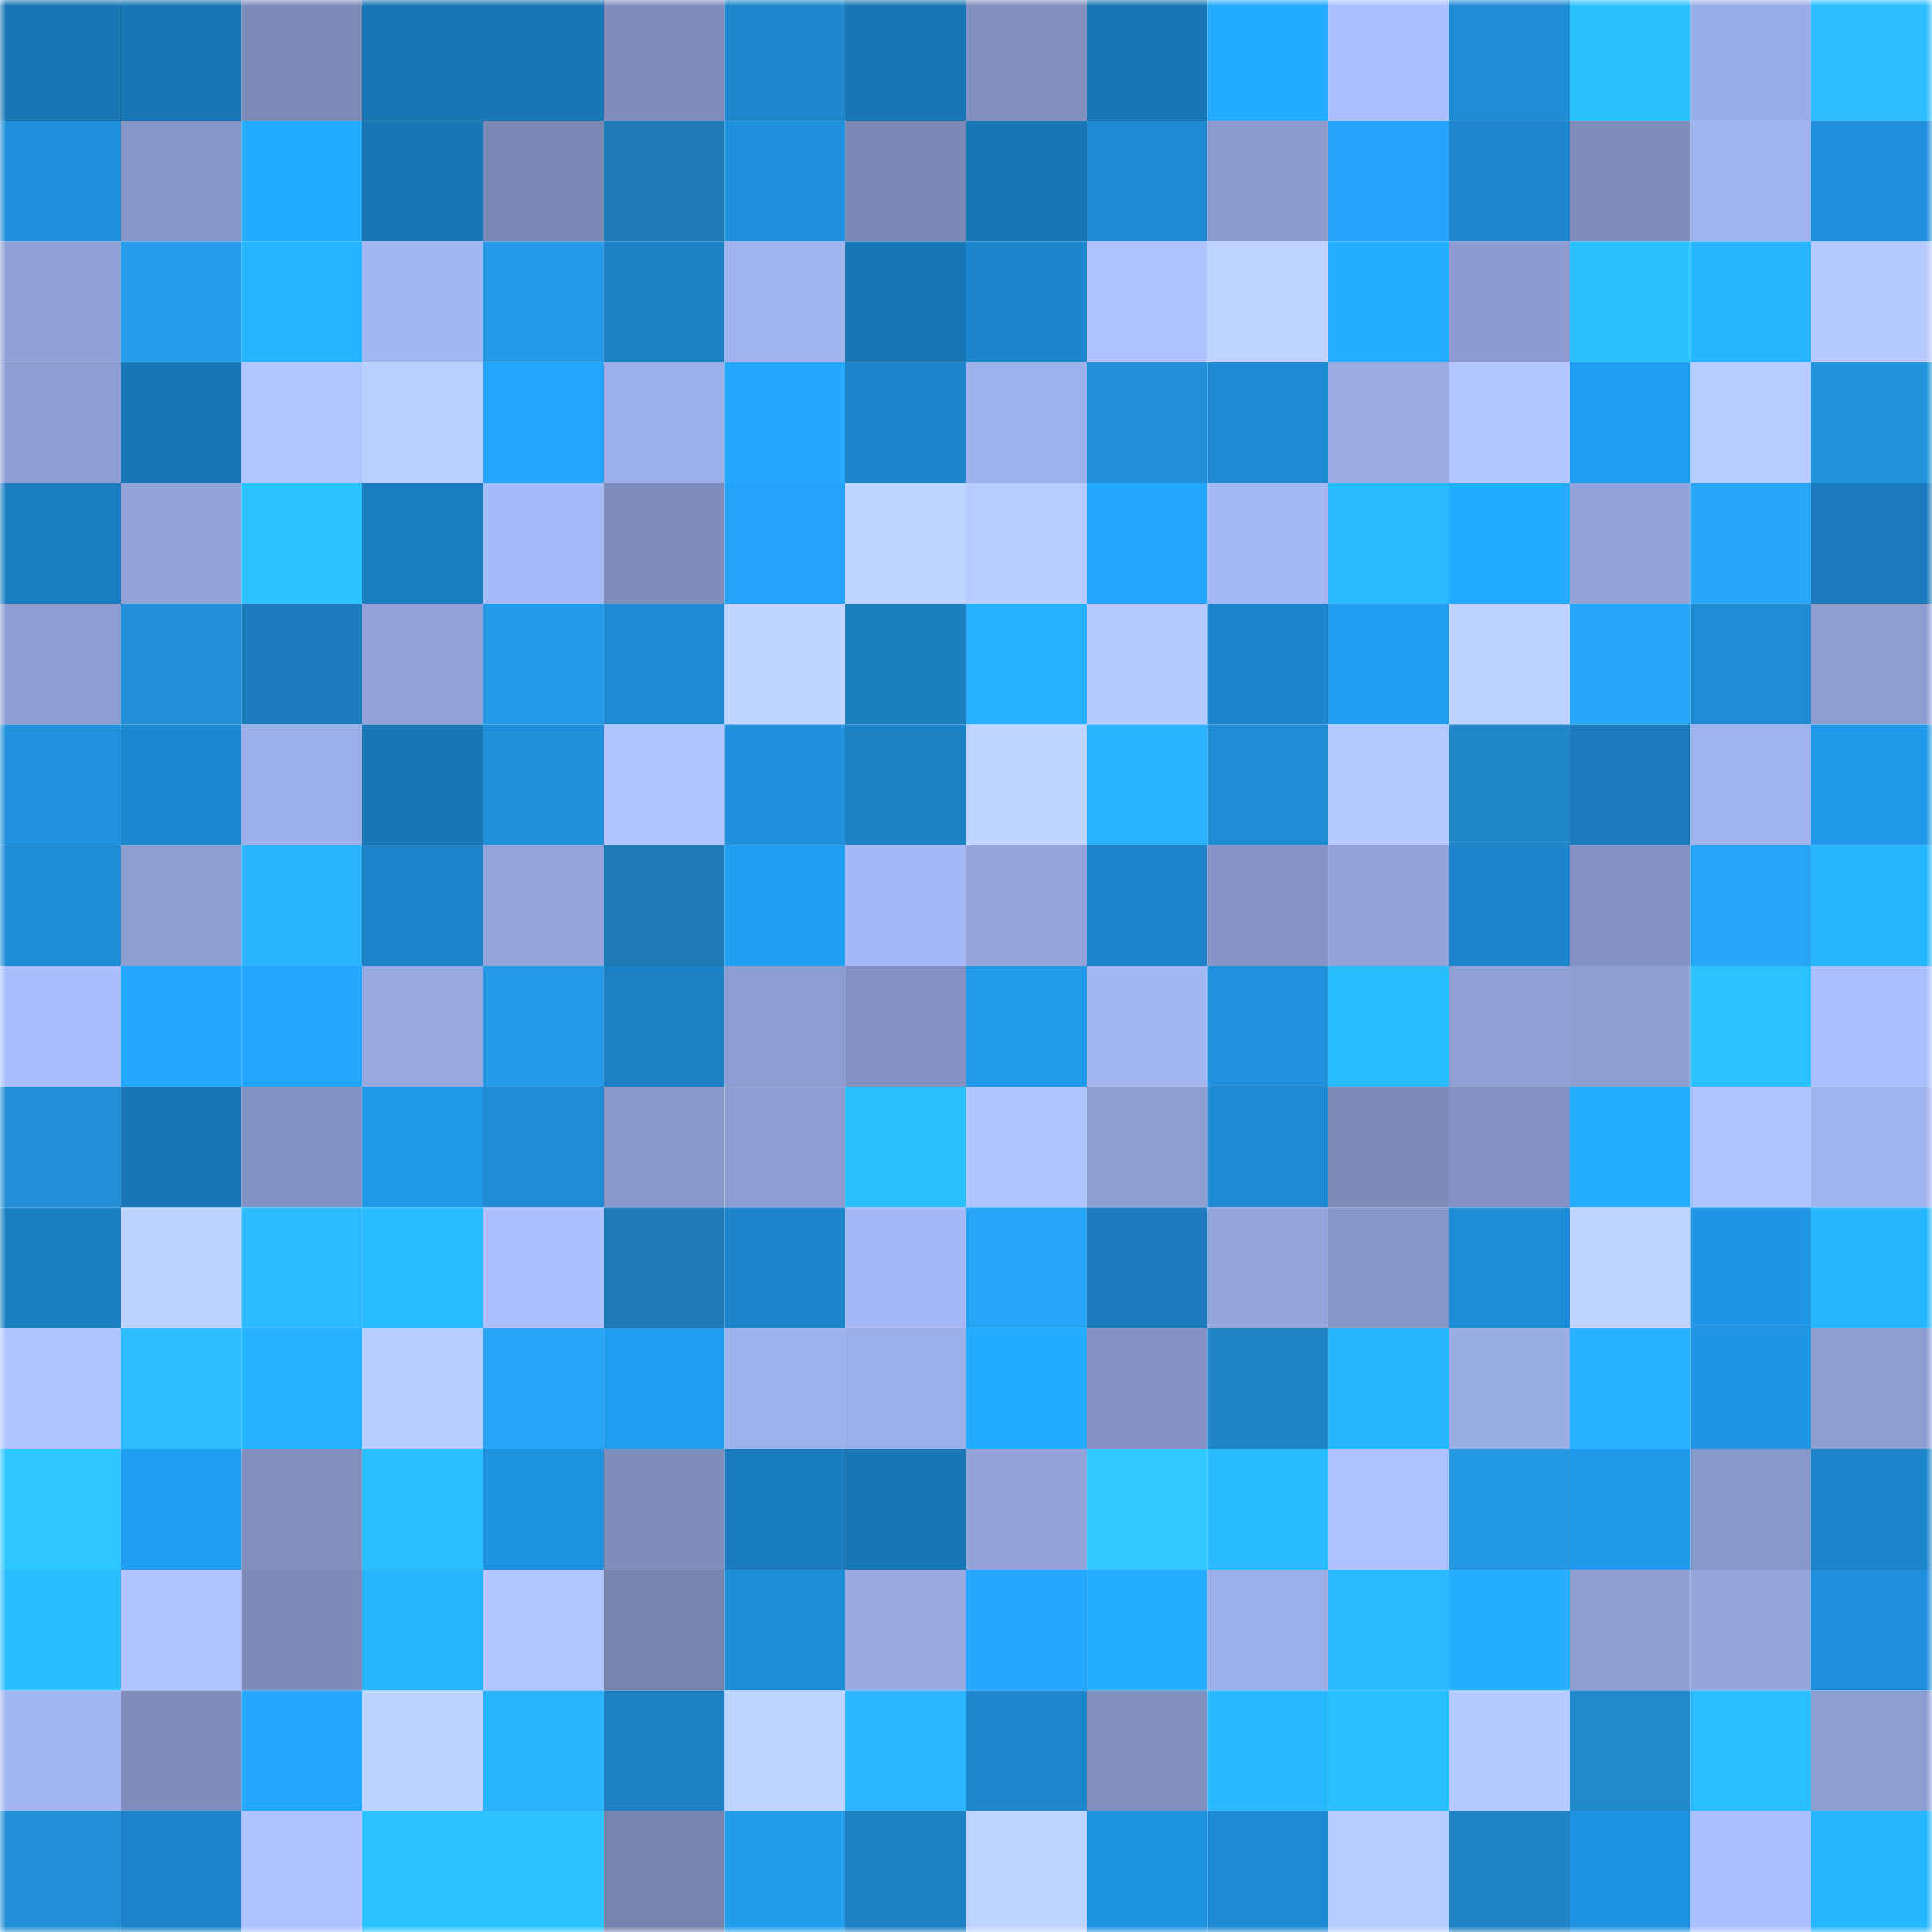 <svg viewBox="0 0 160 160" fill="none" role="img" xmlns="http://www.w3.org/2000/svg" width="240" height="240" name="ens%2Cchat2u.eth"><mask id="416995400" mask-type="alpha" maskUnits="userSpaceOnUse" x="0" y="0" width="160" height="160"><rect width="160" height="160" fill="#FFFFFF"></rect></mask><g mask="url(#416995400)"><rect x="0" y="0" width="10" height="10" fill="#1a77b5"></rect><rect x="10" y="0" width="10" height="10" fill="#1a77b5"></rect><rect x="20" y="0" width="10" height="10" fill="#7d8bb9"></rect><rect x="30" y="0" width="10" height="10" fill="#1a77b5"></rect><rect x="40" y="0" width="10" height="10" fill="#1a77b5"></rect><rect x="50" y="0" width="10" height="10" fill="#7f8dbc"></rect><rect x="60" y="0" width="10" height="10" fill="#1d86cd"></rect><rect x="70" y="0" width="10" height="10" fill="#1a77b5"></rect><rect x="80" y="0" width="10" height="10" fill="#818fbe"></rect><rect x="90" y="0" width="10" height="10" fill="#1a77b5"></rect><rect x="100" y="0" width="10" height="10" fill="#25abff"></rect><rect x="110" y="0" width="10" height="10" fill="#abbffd"></rect><rect x="120" y="0" width="10" height="10" fill="#1e8cd5"></rect><rect x="130" y="0" width="10" height="10" fill="#2ac1ff"></rect><rect x="140" y="0" width="10" height="10" fill="#9bade6"></rect><rect x="150" y="0" width="10" height="10" fill="#2cbcff"></rect><rect x="0" y="10" width="10" height="10" fill="#1f90db"></rect><rect x="10" y="10" width="10" height="10" fill="#8696c7"></rect><rect x="20" y="10" width="10" height="10" fill="#25acff"></rect><rect x="30" y="10" width="10" height="10" fill="#1a77b5"></rect><rect x="40" y="10" width="10" height="10" fill="#7a88b4"></rect><rect x="50" y="10" width="10" height="10" fill="#1d7ab6"></rect><rect x="60" y="10" width="10" height="10" fill="#1f90db"></rect><rect x="70" y="10" width="10" height="10" fill="#7a88b4"></rect><rect x="80" y="10" width="10" height="10" fill="#1a77b5"></rect><rect x="90" y="10" width="10" height="10" fill="#1e8ad3"></rect><rect x="100" y="10" width="10" height="10" fill="#8c9ccf"></rect><rect x="110" y="10" width="10" height="10" fill="#23a3f9"></rect><rect x="120" y="10" width="10" height="10" fill="#1d86cd"></rect><rect x="130" y="10" width="10" height="10" fill="#7f8dbc"></rect><rect x="140" y="10" width="10" height="10" fill="#a1b4ee"></rect><rect x="150" y="10" width="10" height="10" fill="#1f8fdb"></rect><rect x="0" y="20" width="10" height="10" fill="#90a1d5"></rect><rect x="10" y="20" width="10" height="10" fill="#259deb"></rect><rect x="20" y="20" width="10" height="10" fill="#26b3ff"></rect><rect x="30" y="20" width="10" height="10" fill="#a3b6f2"></rect><rect x="40" y="20" width="10" height="10" fill="#259ce9"></rect><rect x="50" y="20" width="10" height="10" fill="#1c80c4"></rect><rect x="60" y="20" width="10" height="10" fill="#a0b3ed"></rect><rect x="70" y="20" width="10" height="10" fill="#1a77b5"></rect><rect x="80" y="20" width="10" height="10" fill="#1d85cb"></rect><rect x="90" y="20" width="10" height="10" fill="#adc1ff"></rect><rect x="100" y="20" width="10" height="10" fill="#bed4ff"></rect><rect x="110" y="20" width="10" height="10" fill="#25adff"></rect><rect x="120" y="20" width="10" height="10" fill="#8c9cd0"></rect><rect x="130" y="20" width="10" height="10" fill="#2ac1ff"></rect><rect x="140" y="20" width="10" height="10" fill="#27b5ff"></rect><rect x="150" y="20" width="10" height="10" fill="#b5c9ff"></rect><rect x="0" y="30" width="10" height="10" fill="#8d9dd1"></rect><rect x="10" y="30" width="10" height="10" fill="#1a77b5"></rect><rect x="20" y="30" width="10" height="10" fill="#b1c5ff"></rect><rect x="30" y="30" width="10" height="10" fill="#bacfff"></rect><rect x="40" y="30" width="10" height="10" fill="#24a6fd"></rect><rect x="50" y="30" width="10" height="10" fill="#9caee7"></rect><rect x="60" y="30" width="10" height="10" fill="#24a7ff"></rect><rect x="70" y="30" width="10" height="10" fill="#1d85cb"></rect><rect x="80" y="30" width="10" height="10" fill="#9db0e9"></rect><rect x="90" y="30" width="10" height="10" fill="#2290d8"></rect><rect x="100" y="30" width="10" height="10" fill="#1e8ad2"></rect><rect x="110" y="30" width="10" height="10" fill="#9aabe4"></rect><rect x="120" y="30" width="10" height="10" fill="#b2c6ff"></rect><rect x="130" y="30" width="10" height="10" fill="#229ef1"></rect><rect x="140" y="30" width="10" height="10" fill="#b6ccff"></rect><rect x="150" y="30" width="10" height="10" fill="#2293db"></rect><rect x="0" y="40" width="10" height="10" fill="#1b7fc2"></rect><rect x="10" y="40" width="10" height="10" fill="#92a3d9"></rect><rect x="20" y="40" width="10" height="10" fill="#2ac2ff"></rect><rect x="30" y="40" width="10" height="10" fill="#1b7ec0"></rect><rect x="40" y="40" width="10" height="10" fill="#a8bbf9"></rect><rect x="50" y="40" width="10" height="10" fill="#7f8dbc"></rect><rect x="60" y="40" width="10" height="10" fill="#23a2f8"></rect><rect x="70" y="40" width="10" height="10" fill="#bed4ff"></rect><rect x="80" y="40" width="10" height="10" fill="#b6cbff"></rect><rect x="90" y="40" width="10" height="10" fill="#24a8ff"></rect><rect x="100" y="40" width="10" height="10" fill="#a4b7f3"></rect><rect x="110" y="40" width="10" height="10" fill="#2bb9ff"></rect><rect x="120" y="40" width="10" height="10" fill="#25acff"></rect><rect x="130" y="40" width="10" height="10" fill="#92a3d9"></rect><rect x="140" y="40" width="10" height="10" fill="#27a7f9"></rect><rect x="150" y="40" width="10" height="10" fill="#1b7bbc"></rect><rect x="0" y="50" width="10" height="10" fill="#8d9dd1"></rect><rect x="10" y="50" width="10" height="10" fill="#2290d8"></rect><rect x="20" y="50" width="10" height="10" fill="#1b7bbc"></rect><rect x="30" y="50" width="10" height="10" fill="#92a3d9"></rect><rect x="40" y="50" width="10" height="10" fill="#259ce9"></rect><rect x="50" y="50" width="10" height="10" fill="#1e8ad3"></rect><rect x="60" y="50" width="10" height="10" fill="#bfd5ff"></rect><rect x="70" y="50" width="10" height="10" fill="#1e7fbd"></rect><rect x="80" y="50" width="10" height="10" fill="#26b0ff"></rect><rect x="90" y="50" width="10" height="10" fill="#b5c9ff"></rect><rect x="100" y="50" width="10" height="10" fill="#1d85cb"></rect><rect x="110" y="50" width="10" height="10" fill="#229ef1"></rect><rect x="120" y="50" width="10" height="10" fill="#bcd2ff"></rect><rect x="130" y="50" width="10" height="10" fill="#27a7fa"></rect><rect x="140" y="50" width="10" height="10" fill="#1e8bd3"></rect><rect x="150" y="50" width="10" height="10" fill="#8d9ed1"></rect><rect x="0" y="60" width="10" height="10" fill="#1f91dd"></rect><rect x="10" y="60" width="10" height="10" fill="#1d88cf"></rect><rect x="20" y="60" width="10" height="10" fill="#9dafe8"></rect><rect x="30" y="60" width="10" height="10" fill="#1a77b5"></rect><rect x="40" y="60" width="10" height="10" fill="#1f8fda"></rect><rect x="50" y="60" width="10" height="10" fill="#b0c4ff"></rect><rect x="60" y="60" width="10" height="10" fill="#1f90dc"></rect><rect x="70" y="60" width="10" height="10" fill="#1c80c4"></rect><rect x="80" y="60" width="10" height="10" fill="#bed4ff"></rect><rect x="90" y="60" width="10" height="10" fill="#2ab1ff"></rect><rect x="100" y="60" width="10" height="10" fill="#1e8bd3"></rect><rect x="110" y="60" width="10" height="10" fill="#b5c9ff"></rect><rect x="120" y="60" width="10" height="10" fill="#2087c9"></rect><rect x="130" y="60" width="10" height="10" fill="#1b7bbc"></rect><rect x="140" y="60" width="10" height="10" fill="#a0b2ec"></rect><rect x="150" y="60" width="10" height="10" fill="#2199ea"></rect><rect x="0" y="70" width="10" height="10" fill="#1e8dd7"></rect><rect x="10" y="70" width="10" height="10" fill="#8d9ed1"></rect><rect x="20" y="70" width="10" height="10" fill="#2ab3ff"></rect><rect x="30" y="70" width="10" height="10" fill="#1c83c8"></rect><rect x="40" y="70" width="10" height="10" fill="#93a4da"></rect><rect x="50" y="70" width="10" height="10" fill="#1d7ab6"></rect><rect x="60" y="70" width="10" height="10" fill="#229ff3"></rect><rect x="70" y="70" width="10" height="10" fill="#a6b9f6"></rect><rect x="80" y="70" width="10" height="10" fill="#93a4da"></rect><rect x="90" y="70" width="10" height="10" fill="#1c83c8"></rect><rect x="100" y="70" width="10" height="10" fill="#8695c6"></rect><rect x="110" y="70" width="10" height="10" fill="#92a3d9"></rect><rect x="120" y="70" width="10" height="10" fill="#1d85cb"></rect><rect x="130" y="70" width="10" height="10" fill="#8493c3"></rect><rect x="140" y="70" width="10" height="10" fill="#27a6f8"></rect><rect x="150" y="70" width="10" height="10" fill="#27b7ff"></rect><rect x="0" y="80" width="10" height="10" fill="#a9bdfa"></rect><rect x="10" y="80" width="10" height="10" fill="#24a8ff"></rect><rect x="20" y="80" width="10" height="10" fill="#24a6fe"></rect><rect x="30" y="80" width="10" height="10" fill="#97a9e0"></rect><rect x="40" y="80" width="10" height="10" fill="#249be8"></rect><rect x="50" y="80" width="10" height="10" fill="#1c80c4"></rect><rect x="60" y="80" width="10" height="10" fill="#8d9dd1"></rect><rect x="70" y="80" width="10" height="10" fill="#8493c3"></rect><rect x="80" y="80" width="10" height="10" fill="#219aeb"></rect><rect x="90" y="80" width="10" height="10" fill="#a3b6f2"></rect><rect x="100" y="80" width="10" height="10" fill="#1f91dd"></rect><rect x="110" y="80" width="10" height="10" fill="#28bcff"></rect><rect x="120" y="80" width="10" height="10" fill="#8fa0d4"></rect><rect x="130" y="80" width="10" height="10" fill="#8d9ed1"></rect><rect x="140" y="80" width="10" height="10" fill="#2ac2ff"></rect><rect x="150" y="80" width="10" height="10" fill="#abbffd"></rect><rect x="0" y="90" width="10" height="10" fill="#2290d7"></rect><rect x="10" y="90" width="10" height="10" fill="#1a77b5"></rect><rect x="20" y="90" width="10" height="10" fill="#8393c3"></rect><rect x="30" y="90" width="10" height="10" fill="#2199ea"></rect><rect x="40" y="90" width="10" height="10" fill="#1e8bd4"></rect><rect x="50" y="90" width="10" height="10" fill="#8998ca"></rect><rect x="60" y="90" width="10" height="10" fill="#8d9dd1"></rect><rect x="70" y="90" width="10" height="10" fill="#2ac1ff"></rect><rect x="80" y="90" width="10" height="10" fill="#afc3ff"></rect><rect x="90" y="90" width="10" height="10" fill="#8d9ed1"></rect><rect x="100" y="90" width="10" height="10" fill="#1e89d1"></rect><rect x="110" y="90" width="10" height="10" fill="#7c8bb8"></rect><rect x="120" y="90" width="10" height="10" fill="#8493c3"></rect><rect x="130" y="90" width="10" height="10" fill="#25adff"></rect><rect x="140" y="90" width="10" height="10" fill="#afc3ff"></rect><rect x="150" y="90" width="10" height="10" fill="#a1b4ee"></rect><rect x="0" y="100" width="10" height="10" fill="#1b7fc2"></rect><rect x="10" y="100" width="10" height="10" fill="#bcd2ff"></rect><rect x="20" y="100" width="10" height="10" fill="#2cbbff"></rect><rect x="30" y="100" width="10" height="10" fill="#28bcff"></rect><rect x="40" y="100" width="10" height="10" fill="#acc0ff"></rect><rect x="50" y="100" width="10" height="10" fill="#1d7ab6"></rect><rect x="60" y="100" width="10" height="10" fill="#1c84c9"></rect><rect x="70" y="100" width="10" height="10" fill="#a6b9f6"></rect><rect x="80" y="100" width="10" height="10" fill="#27a6f8"></rect><rect x="90" y="100" width="10" height="10" fill="#1b7bbc"></rect><rect x="100" y="100" width="10" height="10" fill="#95a6dd"></rect><rect x="110" y="100" width="10" height="10" fill="#8696c7"></rect><rect x="120" y="100" width="10" height="10" fill="#1e8dd8"></rect><rect x="130" y="100" width="10" height="10" fill="#bed4ff"></rect><rect x="140" y="100" width="10" height="10" fill="#2096e5"></rect><rect x="150" y="100" width="10" height="10" fill="#27b7ff"></rect><rect x="0" y="110" width="10" height="10" fill="#b0c5ff"></rect><rect x="10" y="110" width="10" height="10" fill="#2cbcff"></rect><rect x="20" y="110" width="10" height="10" fill="#26b2ff"></rect><rect x="30" y="110" width="10" height="10" fill="#b7ccff"></rect><rect x="40" y="110" width="10" height="10" fill="#27a6f8"></rect><rect x="50" y="110" width="10" height="10" fill="#229ef1"></rect><rect x="60" y="110" width="10" height="10" fill="#9eb1ea"></rect><rect x="70" y="110" width="10" height="10" fill="#9caee7"></rect><rect x="80" y="110" width="10" height="10" fill="#25abff"></rect><rect x="90" y="110" width="10" height="10" fill="#8493c3"></rect><rect x="100" y="110" width="10" height="10" fill="#1f84c5"></rect><rect x="110" y="110" width="10" height="10" fill="#27b7ff"></rect><rect x="120" y="110" width="10" height="10" fill="#9bade5"></rect><rect x="130" y="110" width="10" height="10" fill="#26b2ff"></rect><rect x="140" y="110" width="10" height="10" fill="#2096e4"></rect><rect x="150" y="110" width="10" height="10" fill="#8d9ed1"></rect><rect x="0" y="120" width="10" height="10" fill="#2ec6ff"></rect><rect x="10" y="120" width="10" height="10" fill="#229ef1"></rect><rect x="20" y="120" width="10" height="10" fill="#808fbe"></rect><rect x="30" y="120" width="10" height="10" fill="#29beff"></rect><rect x="40" y="120" width="10" height="10" fill="#2093e0"></rect><rect x="50" y="120" width="10" height="10" fill="#7f8dbc"></rect><rect x="60" y="120" width="10" height="10" fill="#1b7dbf"></rect><rect x="70" y="120" width="10" height="10" fill="#1a77b5"></rect><rect x="80" y="120" width="10" height="10" fill="#92a3d8"></rect><rect x="90" y="120" width="10" height="10" fill="#2fc8ff"></rect><rect x="100" y="120" width="10" height="10" fill="#28bbff"></rect><rect x="110" y="120" width="10" height="10" fill="#adc1ff"></rect><rect x="120" y="120" width="10" height="10" fill="#2498e3"></rect><rect x="130" y="120" width="10" height="10" fill="#2199ea"></rect><rect x="140" y="120" width="10" height="10" fill="#8898c9"></rect><rect x="150" y="120" width="10" height="10" fill="#1d85cb"></rect><rect x="0" y="130" width="10" height="10" fill="#29bdff"></rect><rect x="10" y="130" width="10" height="10" fill="#b0c4ff"></rect><rect x="20" y="130" width="10" height="10" fill="#7d8bb9"></rect><rect x="30" y="130" width="10" height="10" fill="#27b4ff"></rect><rect x="40" y="130" width="10" height="10" fill="#b1c5ff"></rect><rect x="50" y="130" width="10" height="10" fill="#7583ad"></rect><rect x="60" y="130" width="10" height="10" fill="#1e8dd7"></rect><rect x="70" y="130" width="10" height="10" fill="#97a9e0"></rect><rect x="80" y="130" width="10" height="10" fill="#24a8ff"></rect><rect x="90" y="130" width="10" height="10" fill="#25adff"></rect><rect x="100" y="130" width="10" height="10" fill="#9caee7"></rect><rect x="110" y="130" width="10" height="10" fill="#2bb9ff"></rect><rect x="120" y="130" width="10" height="10" fill="#26afff"></rect><rect x="130" y="130" width="10" height="10" fill="#8d9ed1"></rect><rect x="140" y="130" width="10" height="10" fill="#94a5db"></rect><rect x="150" y="130" width="10" height="10" fill="#1f8fdb"></rect><rect x="0" y="140" width="10" height="10" fill="#a3b6f2"></rect><rect x="10" y="140" width="10" height="10" fill="#7f8dbc"></rect><rect x="20" y="140" width="10" height="10" fill="#24a8ff"></rect><rect x="30" y="140" width="10" height="10" fill="#bcd2ff"></rect><rect x="40" y="140" width="10" height="10" fill="#2ab3ff"></rect><rect x="50" y="140" width="10" height="10" fill="#1c80c4"></rect><rect x="60" y="140" width="10" height="10" fill="#bed4ff"></rect><rect x="70" y="140" width="10" height="10" fill="#2bb6ff"></rect><rect x="80" y="140" width="10" height="10" fill="#1d86cd"></rect><rect x="90" y="140" width="10" height="10" fill="#8190bf"></rect><rect x="100" y="140" width="10" height="10" fill="#28b9ff"></rect><rect x="110" y="140" width="10" height="10" fill="#29beff"></rect><rect x="120" y="140" width="10" height="10" fill="#b5caff"></rect><rect x="130" y="140" width="10" height="10" fill="#2089cc"></rect><rect x="140" y="140" width="10" height="10" fill="#29beff"></rect><rect x="150" y="140" width="10" height="10" fill="#8d9ed1"></rect><rect x="0" y="150" width="10" height="10" fill="#218fd5"></rect><rect x="10" y="150" width="10" height="10" fill="#1c83c8"></rect><rect x="20" y="150" width="10" height="10" fill="#adc1ff"></rect><rect x="30" y="150" width="10" height="10" fill="#2ac3ff"></rect><rect x="40" y="150" width="10" height="10" fill="#2ac3ff"></rect><rect x="50" y="150" width="10" height="10" fill="#7583ad"></rect><rect x="60" y="150" width="10" height="10" fill="#229ced"></rect><rect x="70" y="150" width="10" height="10" fill="#1c80c4"></rect><rect x="80" y="150" width="10" height="10" fill="#bed4ff"></rect><rect x="90" y="150" width="10" height="10" fill="#1f92de"></rect><rect x="100" y="150" width="10" height="10" fill="#1e8ad3"></rect><rect x="110" y="150" width="10" height="10" fill="#b7ccff"></rect><rect x="120" y="150" width="10" height="10" fill="#1f83c4"></rect><rect x="130" y="150" width="10" height="10" fill="#2094e2"></rect><rect x="140" y="150" width="10" height="10" fill="#acc0ff"></rect><rect x="150" y="150" width="10" height="10" fill="#27b7ff"></rect></g></svg>